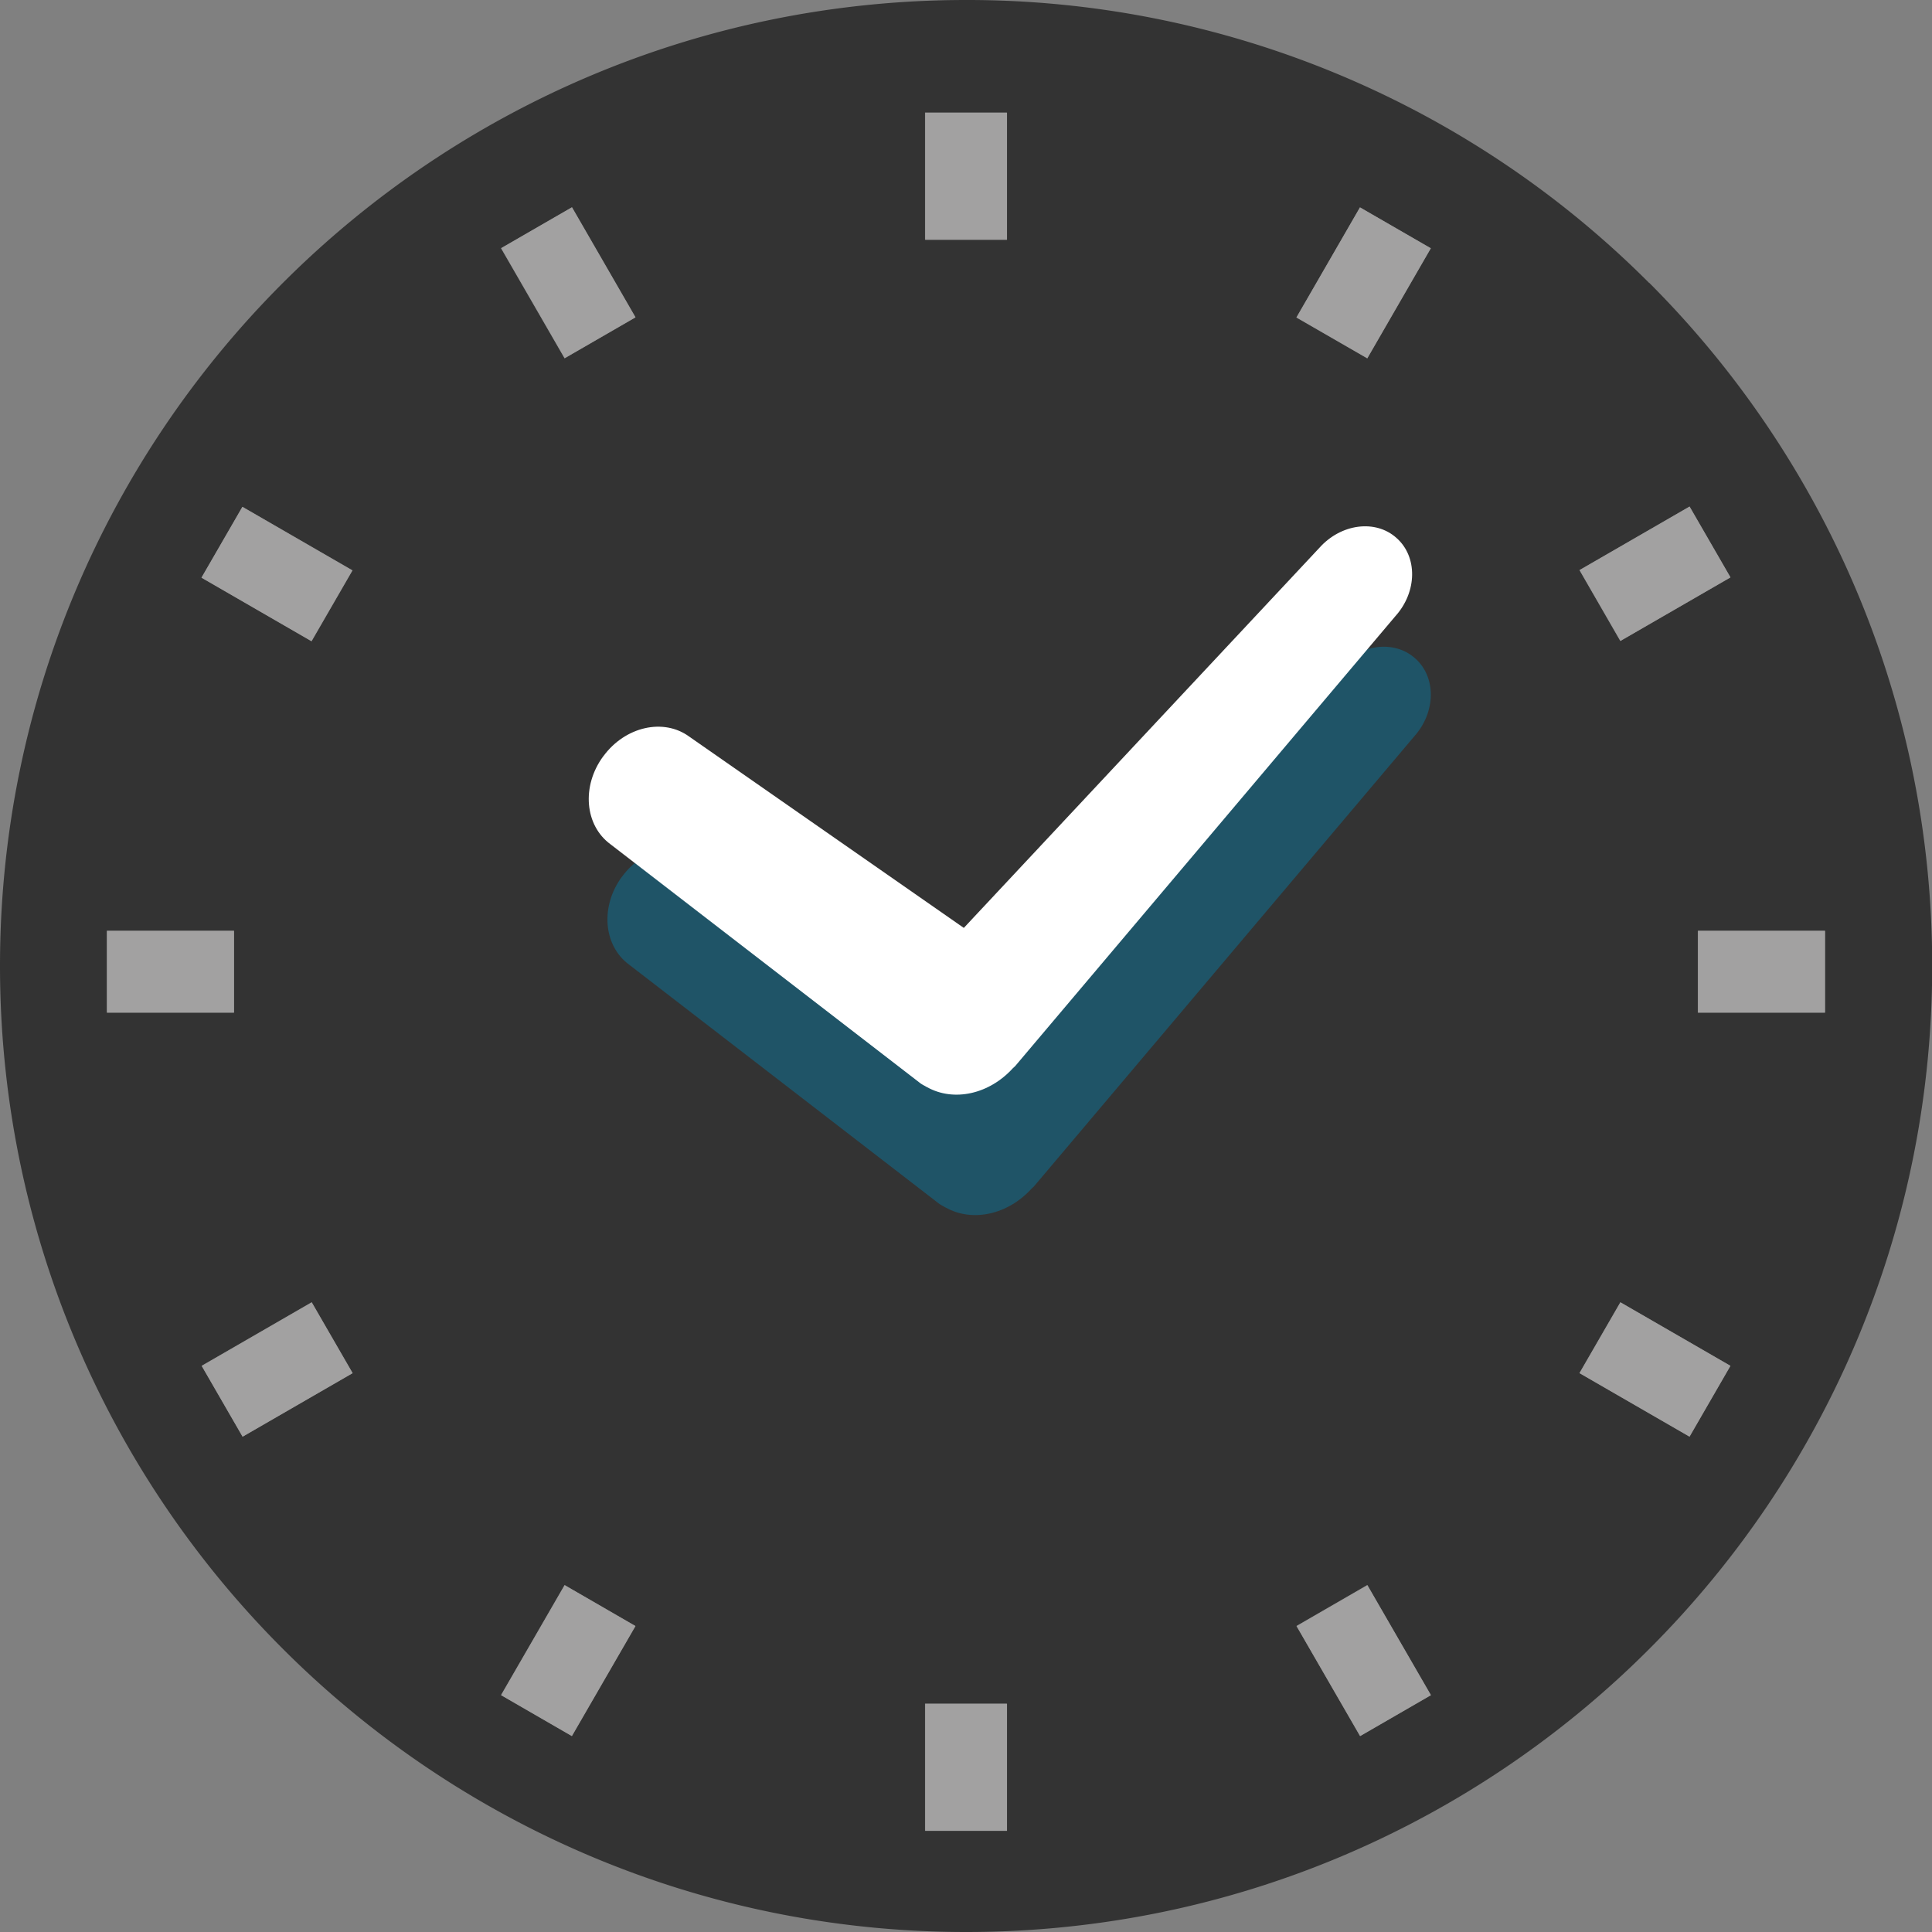 <svg xmlns="http://www.w3.org/2000/svg" viewBox="0 0 93.05 93.05"><rect x="0" y="0" width="93.05" height="93.05" fill="#808080" stroke="none"/><defs><style>.cls-3{fill:#a2a1a1;stroke-width:0}</style></defs><g style="isolation:isolate"><g id="_レイヤー_2" data-name="レイヤー 2"><g id="_テキスト_画像" data-name="テキスト/画像"><path d="M79.42 13.62A46.39 46.39 0 0 0 46.53 0C33.7 0 22.04 5.21 13.63 13.62 5.21 22.03 0 33.69 0 46.52c0 12.83 5.21 24.49 13.63 32.9 8.41 8.41 20.07 13.63 32.9 13.63 12.84 0 24.49-5.21 32.9-13.63 8.41-8.4 13.63-20.06 13.63-32.9 0-12.83-5.22-24.49-13.63-32.9Zm8.47 31.21v3.94h-6.12v-3.94h6.12Zm-9.85-13.95-1.97-3.42 5.3-3.06 1.97 3.41-5.3 3.06Zm0 31.84 5.3 3.06-1.97 3.41-5.3-3.06 1.97-3.41ZM48.49 82.05v6.12h-3.94v-6.12h3.94Zm-3.94-70.51V5.42h3.94v6.12h-3.94Zm21.3 64.8 3.06 5.3-3.41 1.97-3.06-5.3 3.41-1.97ZM30.6 78.31l-3.06 5.3-3.41-1.97 3.06-5.3 3.41 1.97Zm-6.47-66.35 3.41-1.97 3.06 5.3-3.41 1.97-3.06-5.3Zm38.31 3.33 3.06-5.3 3.41 1.97-3.06 5.3-3.42-1.97ZM15.01 30.88l-5.3-3.06 1.97-3.41 5.3 3.06-1.97 3.41Zm-3.74 13.95v3.94H5.15v-3.94h6.12Zm3.74 17.89 1.97 3.41-5.3 3.06-1.97-3.41 5.3-3.06Z" style="fill:#333;stroke-width:0"/><g style="mix-blend-mode:multiply;opacity:.4"><path d="M29.96 42.22c1.05-1.43 2.9-1.85 4.14-.94l13.22 9.21 17.12-18.3c1.04-1.17 2.71-1.39 3.72-.48 1.02.9 1 2.59-.05 3.76L49.79 57.15s-.07.06-.1.09c-1.14 1.26-2.85 1.64-4.14.92-.03-.01-.06-.03-.09-.05-.07-.04-.14-.07-.21-.12L30.3 46.46c-1.24-.91-1.4-2.8-.35-4.23Z" style="fill:#0085b4;stroke-width:0"/></g><path d="M29.06 36.42c1.05-1.43 2.9-1.85 4.14-.94l13.22 9.21 17.12-18.3c1.04-1.17 2.71-1.39 3.72-.48 1.02.9 1 2.59-.05 3.76L48.89 51.35s-.07.06-.1.09c-1.14 1.26-2.85 1.64-4.14.92-.03-.01-.06-.03-.09-.05-.07-.04-.14-.07-.21-.12L29.4 40.66c-1.24-.91-1.4-2.8-.35-4.23Z" style="fill:#fff;stroke-width:0"/><path class="cls-3" d="M87.9 44.83v3.94h-6.12v-3.94h6.12z"/><path class="cls-3" transform="rotate(-30 79.695 27.634)" d="M76.65 25.67h6.12v3.94h-6.12z"/><path class="cls-3" transform="rotate(-60 79.708 65.961)" d="M77.74 62.9h3.94v6.12h-3.94z"/><path class="cls-3" d="M44.56 82.06h3.94v6.12h-3.94zM44.56 5.43h3.94v6.12h-3.94z"/><path class="cls-3" transform="rotate(-30.02 65.683 79.974)" d="M63.71 76.92h3.94v6.12h-3.94z"/><path class="cls-3" transform="rotate(-59.97 27.37 79.98)" d="M24.31 78.01h6.12v3.94h-6.12z"/><path class="cls-3" transform="rotate(-29.99 27.363 13.611)" d="M25.4 10.56h3.94v6.12H25.4z"/><path class="cls-3" transform="rotate(-60.01 65.68 13.624)" d="M62.62 11.65h6.12v3.94h-6.12z"/><path class="cls-3" transform="rotate(-59.98 13.345 27.647)" d="M11.37 24.58h3.94v6.12h-3.94z"/><path class="cls-3" d="M5.15 44.83h6.12v3.94H5.15z"/><path class="cls-3" transform="rotate(-30.01 13.35 65.96)" d="M10.29 63.99h6.12v3.94h-6.12z"/></g></g></g></svg>